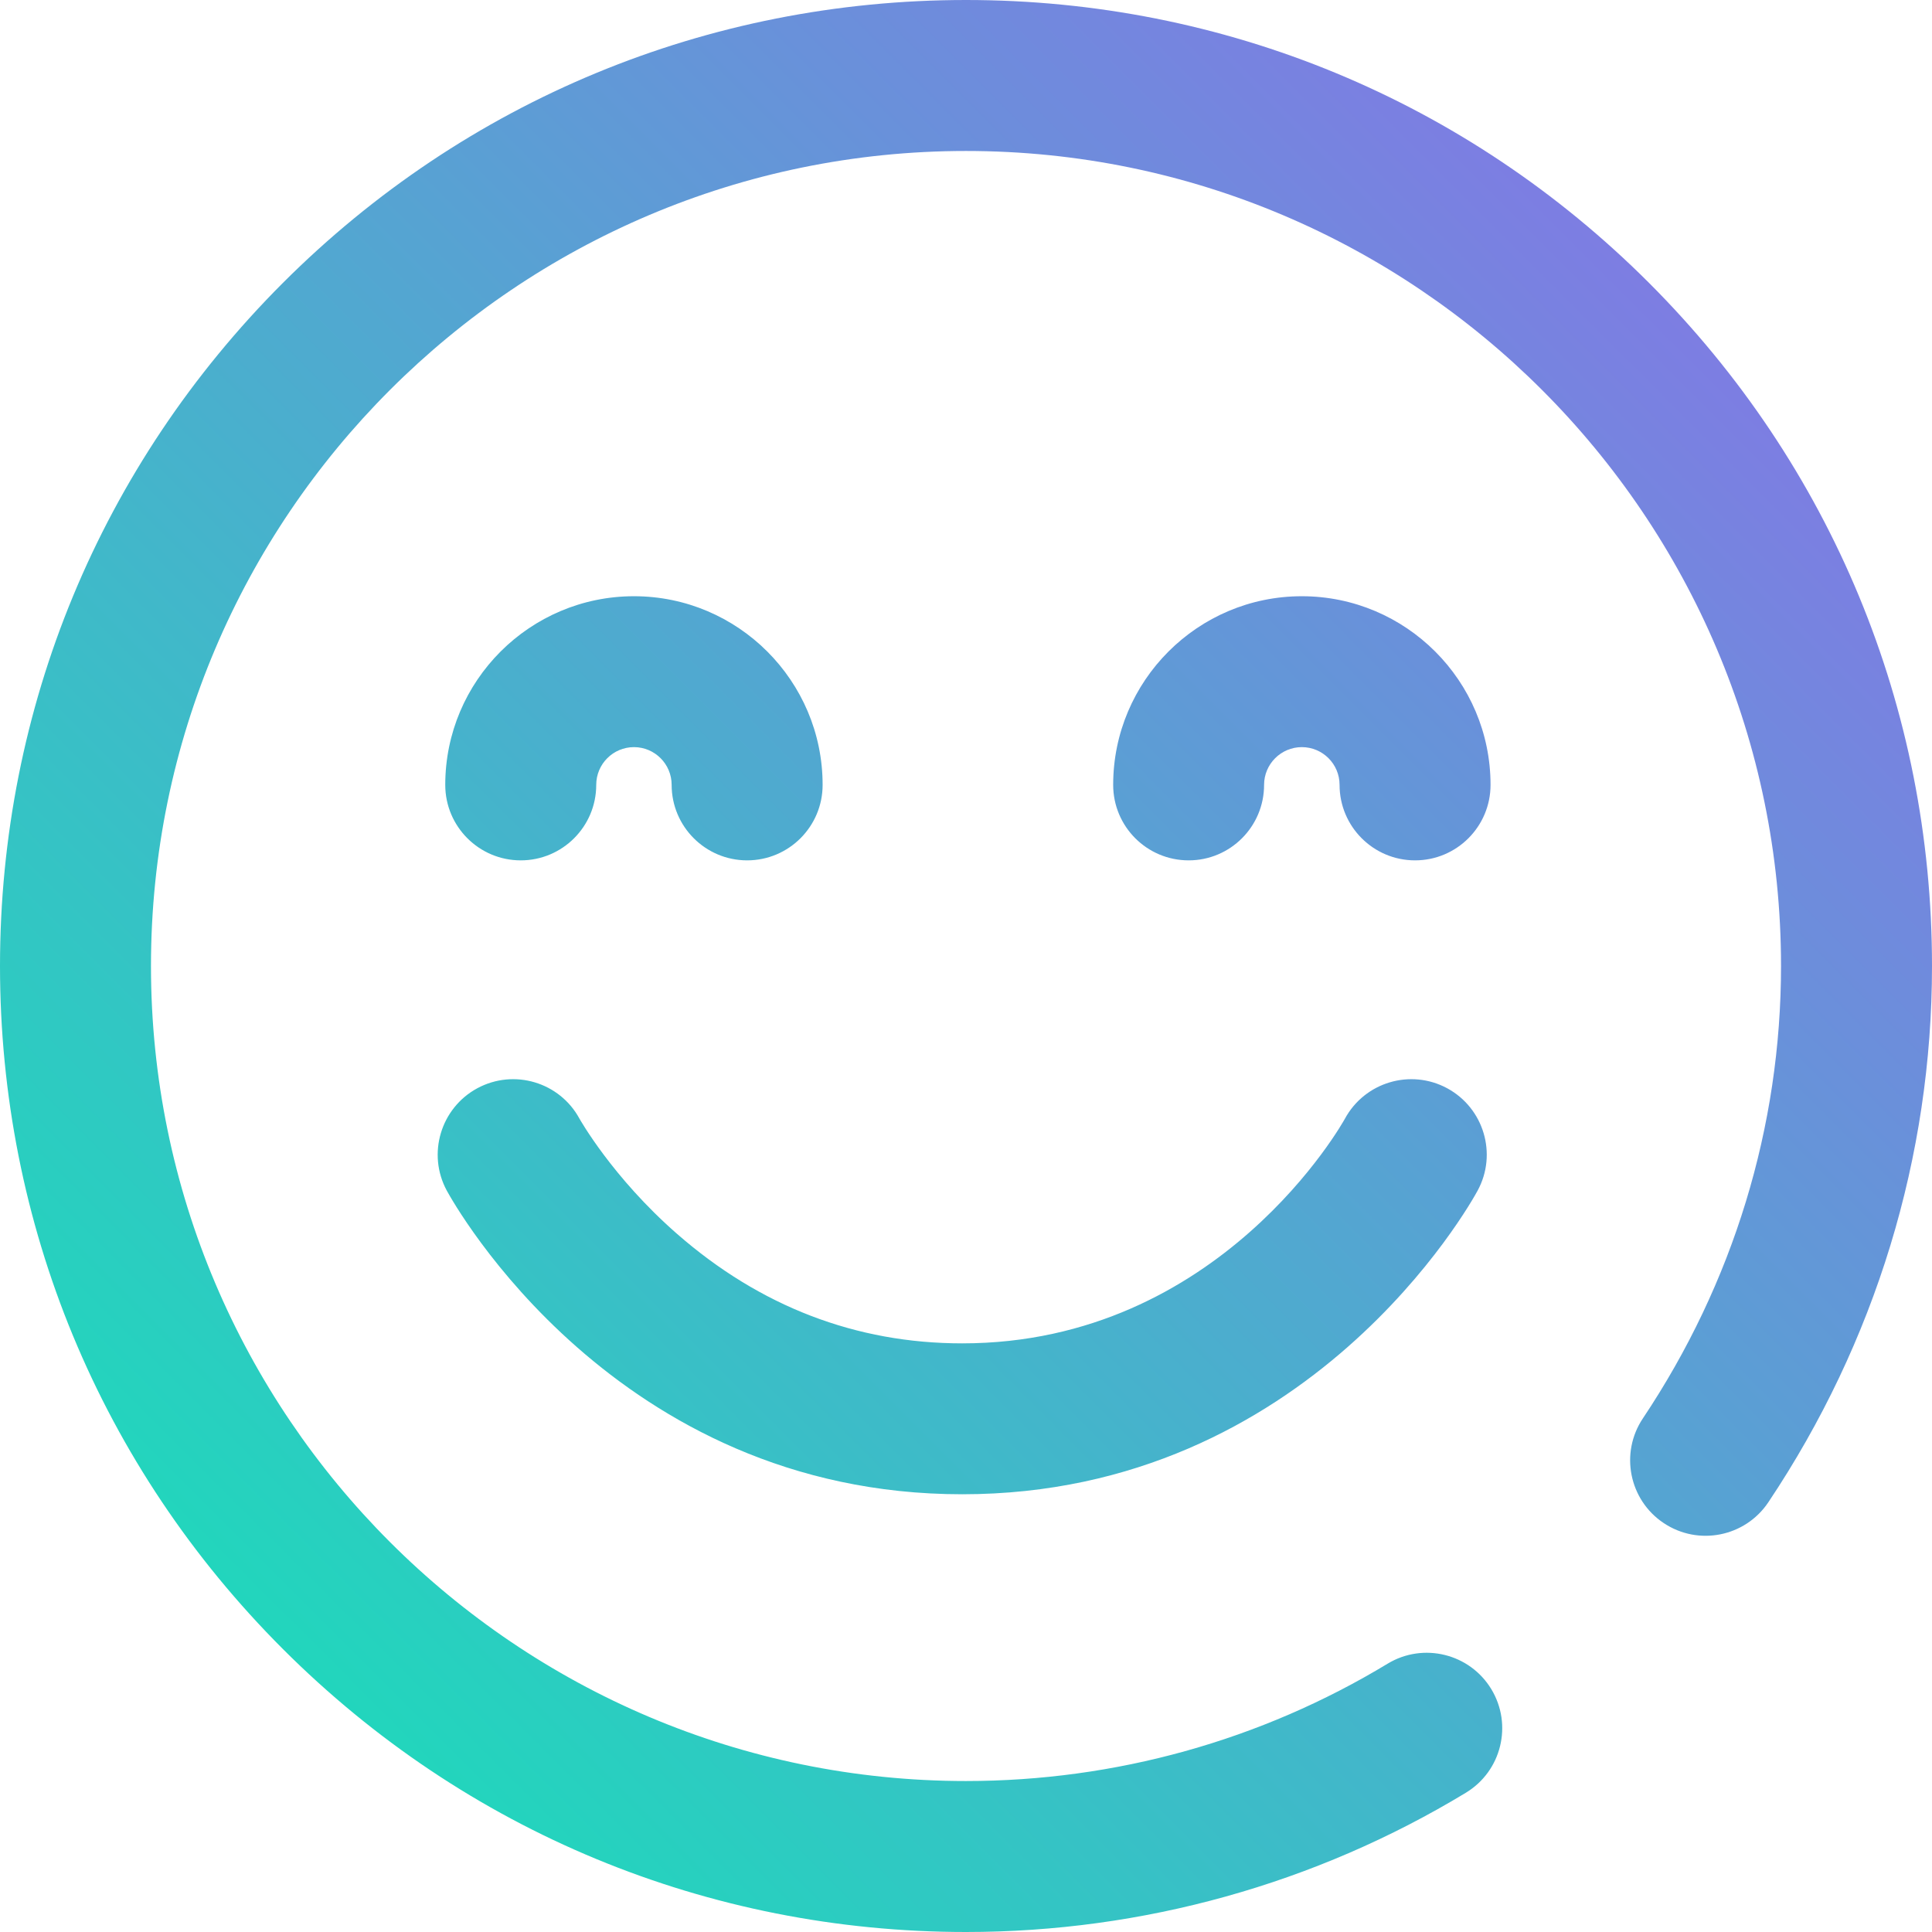<svg xmlns="http://www.w3.org/2000/svg" width="28" height="28" viewBox="0 0 28 28" fill="none"><g clip-path="url(#clip0_672_7544)"><path d="M13.945 21.656C8.914 21.656 6.573 17.434 6.475 17.255C6.188 16.724 6.386 16.06 6.917 15.772C7.449 15.485 8.112 15.683 8.399 16.214C8.402 16.218 8.873 17.061 9.811 17.881C11.016 18.935 12.407 19.469 13.945 19.469C17.687 19.469 19.473 16.247 19.491 16.214C19.779 15.683 20.442 15.485 20.974 15.772C21.505 16.06 21.703 16.724 21.415 17.255C21.318 17.434 18.977 21.656 13.945 21.656ZM21.244 25.982C21.761 25.669 21.926 24.997 21.613 24.48C21.3 23.964 20.627 23.799 20.111 24.111C18.273 25.224 16.16 25.812 14 25.812C7.487 25.812 2.188 20.513 2.188 14C2.188 7.487 7.487 2.188 14 2.188C20.513 2.188 25.812 7.487 25.812 14C25.812 16.329 25.12 18.596 23.81 20.556C23.474 21.058 23.609 21.738 24.111 22.073C24.613 22.409 25.292 22.274 25.628 21.772C27.18 19.451 28 16.763 28 14C28 10.261 26.544 6.745 23.899 4.1C21.255 1.456 17.739 0 14 0C10.261 0 6.745 1.456 4.1 4.1C1.456 6.745 0 10.261 0 14C0 17.739 1.456 21.255 4.1 23.899C6.745 26.544 10.261 28 14 28C16.56 28 19.065 27.302 21.244 25.982ZM21.602 11.375C21.602 9.867 20.375 8.641 18.867 8.641C17.359 8.641 16.133 9.867 16.133 11.375C16.133 11.979 16.622 12.469 17.227 12.469C17.831 12.469 18.32 11.979 18.32 11.375C18.32 11.073 18.566 10.828 18.867 10.828C19.169 10.828 19.414 11.073 19.414 11.375C19.414 11.979 19.904 12.469 20.508 12.469C21.112 12.469 21.602 11.979 21.602 11.375ZM11.922 11.375C11.922 9.867 10.695 8.641 9.188 8.641C7.68 8.641 6.453 9.867 6.453 11.375C6.453 11.979 6.943 12.469 7.547 12.469C8.151 12.469 8.641 11.979 8.641 11.375C8.641 11.073 8.886 10.828 9.188 10.828C9.489 10.828 9.734 11.073 9.734 11.375C9.734 11.979 10.224 12.469 10.828 12.469C11.432 12.469 11.922 11.979 11.922 11.375Z" fill="url(#paint0_linear_672_7544)"></path></g><defs><linearGradient id="paint0_linear_672_7544" x1="28" y1="0" x2="0" y2="28" gradientUnits="userSpaceOnUse"><stop stop-color="#906BEA"></stop><stop offset="1" stop-color="#0FE8B5"></stop></linearGradient><clipPath id="clip0_672_7544"><rect width="28" height="28" fill="white"></rect></clipPath></defs></svg>